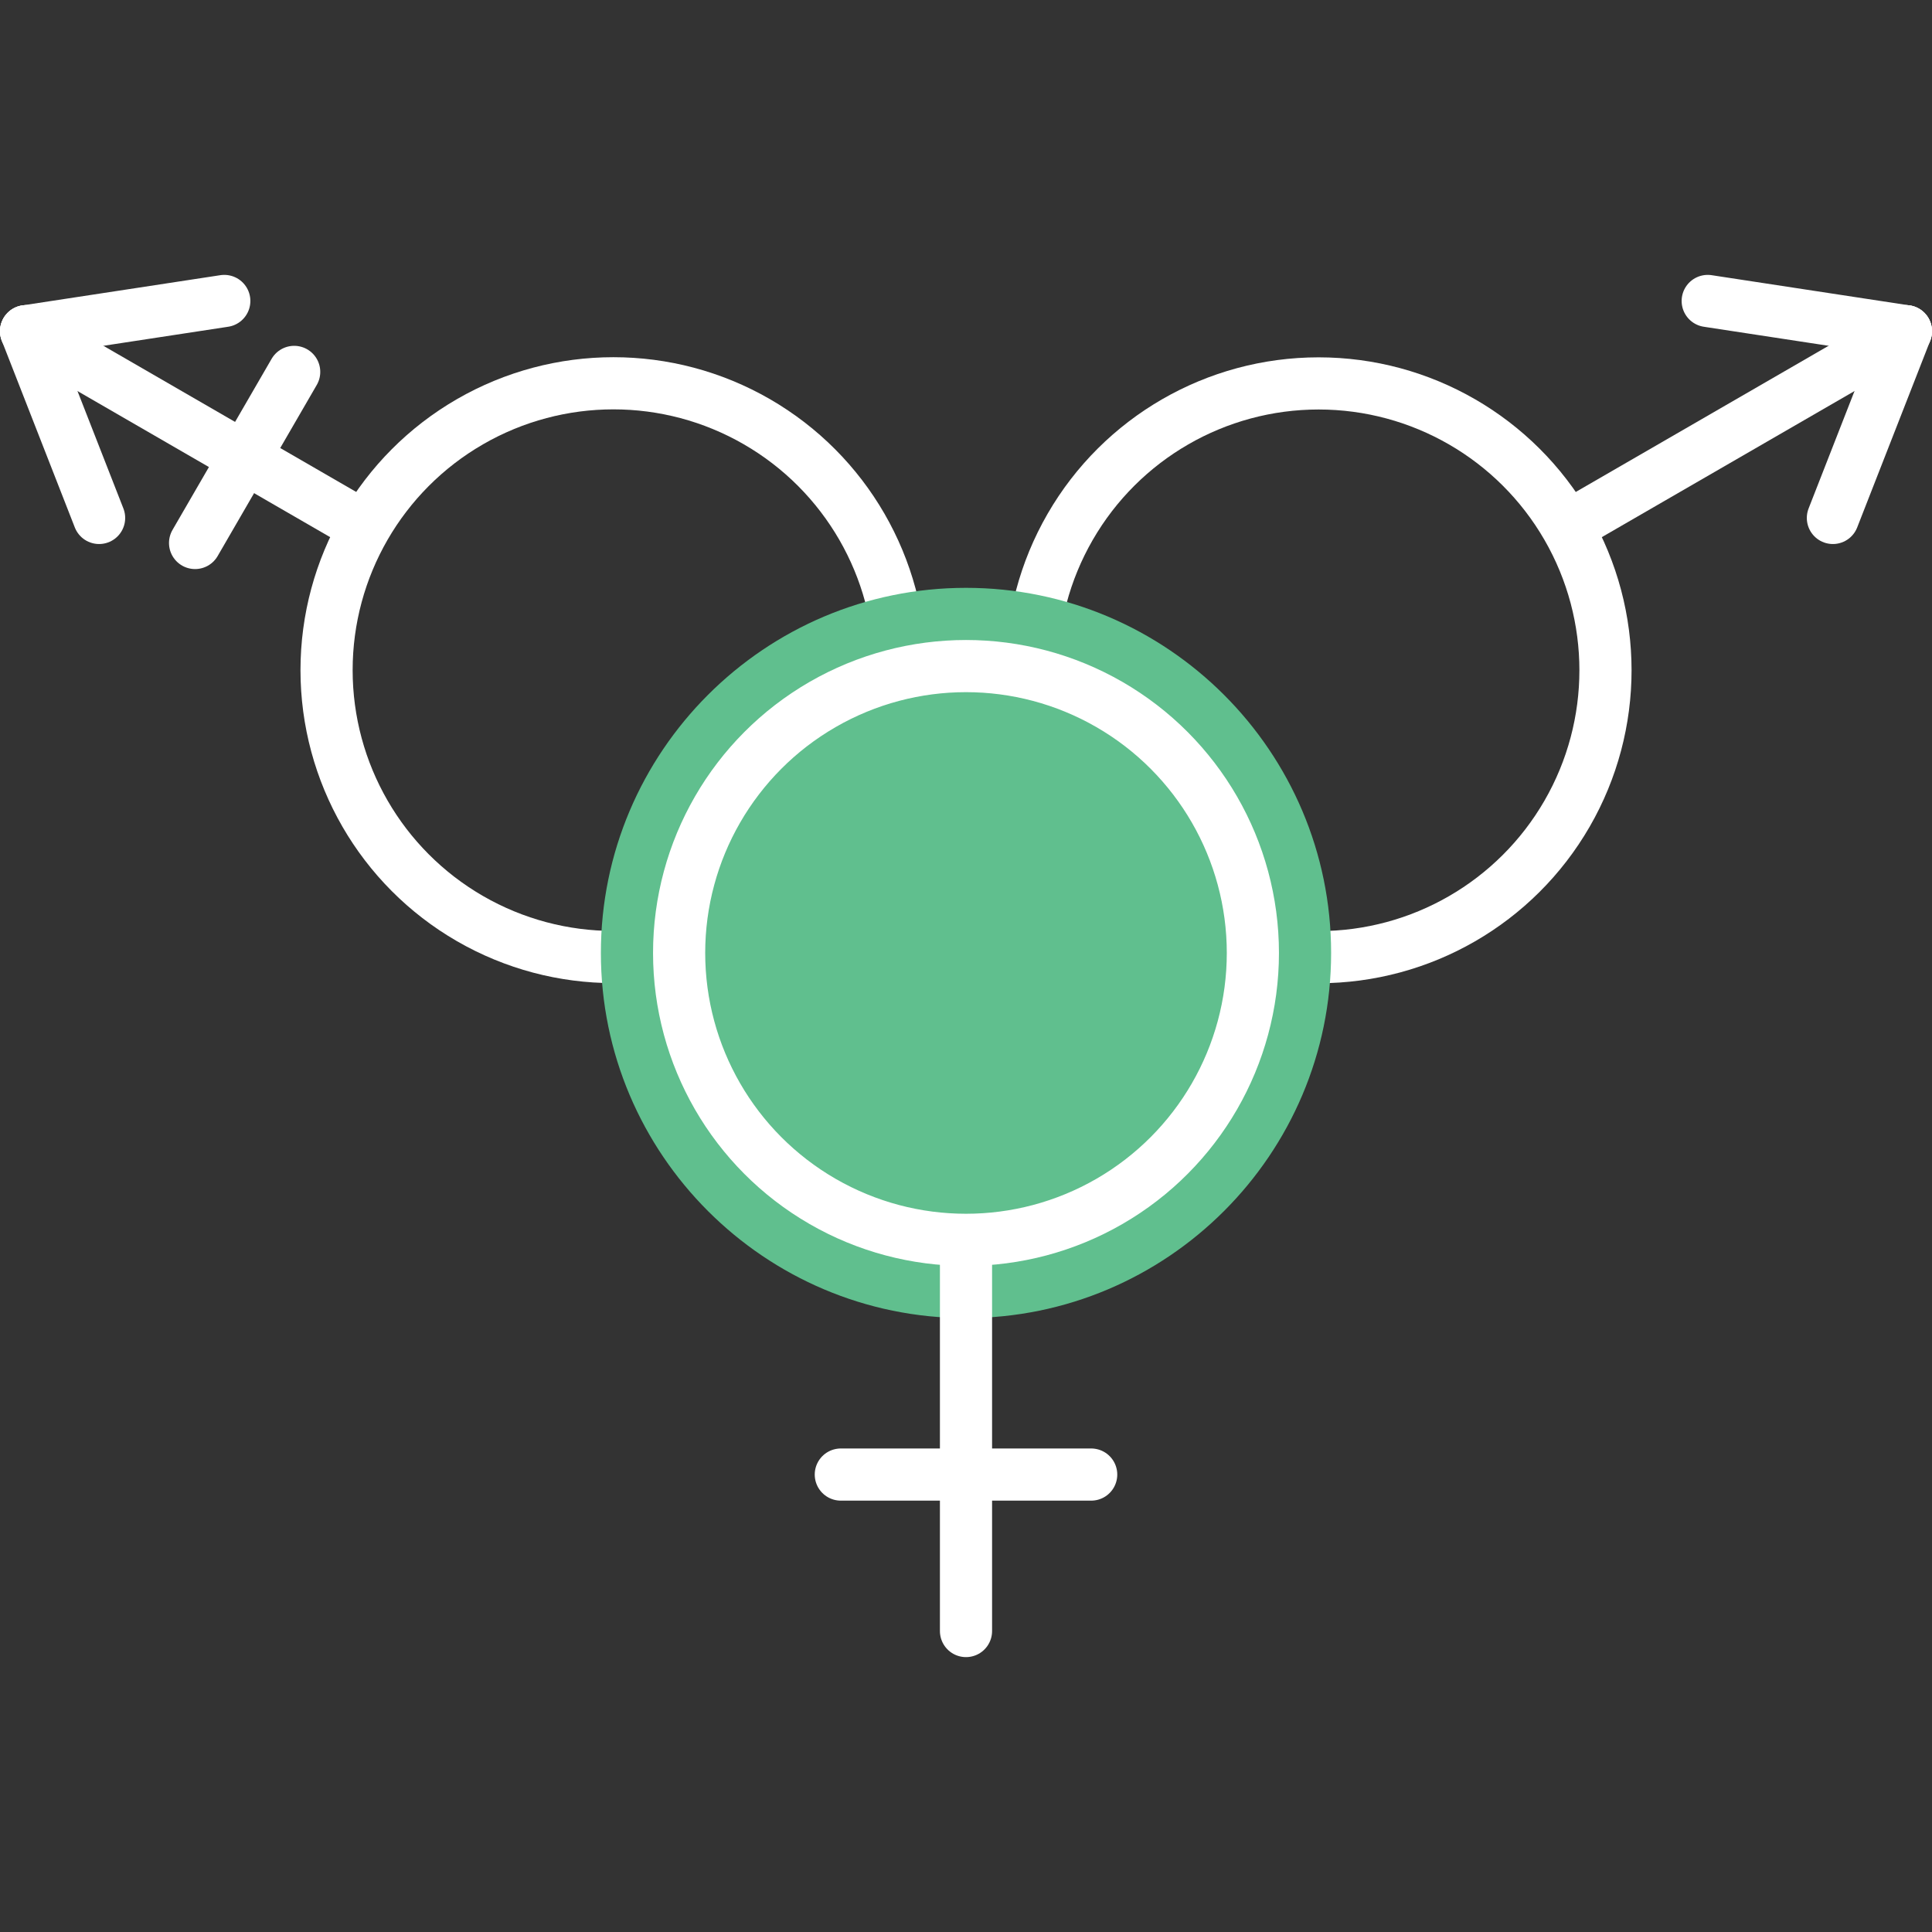 <?xml version="1.0" encoding="UTF-8"?>
<svg xmlns="http://www.w3.org/2000/svg" xmlns:cc="http://creativecommons.org/ns#" xmlns:dc="http://purl.org/dc/elements/1.1/" xmlns:rdf="http://www.w3.org/1999/02/22-rdf-syntax-ns#" xmlns:xlink="http://www.w3.org/1999/xlink" width="185.2" height="185.2" version="1.0" viewBox="0 0 185.2 185.2" xml:space="preserve">
  <rect x="0" y="0" width="185.2" height="185.2" fill="#333333" stroke="none"/>
  <g id="c" transform="translate(0,-114.8)">
    <defs>
      <rect id="b" x="57.4" y="97.3" width="185.2" height="132.5"></rect>
    </defs>
    <clipPath id="a">
      <use width="100%" height="100%" xlink:href="#b"></use>
    </clipPath>
    <circle class="st11" transform="matrix(.866 -.5 .5 .866 -100.37 153.87)" cx="183.8" cy="135.2" r="27.5" clip-path="url(#a)" style="fill:none;stroke-width:5;stroke:#fff"></circle>
    <line class="st12" transform="translate(-57.4 43.85)" x1="208.1" x2="240.1" y1="121.2" y2="102.7" clip-path="url(#a)" style="fill:none;stroke-linecap:round;stroke-width:5;stroke:#fff"></line>
    <line class="st12" transform="translate(-57.4 43.85)" x1="233.1" x2="240.1" y1="120.6" y2="102.7" clip-path="url(#a)" style="fill:none;stroke-linecap:round;stroke-width:5;stroke:#fff"></line>
    <line class="st12" transform="translate(-57.4 43.85)" x1="221.1" x2="240.1" y1="99.8" y2="102.7" clip-path="url(#a)" style="fill:none;stroke-linecap:round;stroke-width:5;stroke:#fff"></line>
    <circle class="st11" transform="matrix(.5 -.866 .866 .5 -116.38 212.07)" cx="116.2" cy="135.2" r="27.5" clip-path="url(#a)" style="fill:none;stroke-width:5;stroke:#fff"></circle>
    <line class="st12" transform="translate(-57.4 43.85)" x1="91.9" x2="59.9" y1="121.2" y2="102.7" clip-path="url(#a)" style="fill:none;stroke-linecap:round;stroke-width:5;stroke:#fff"></line>
    <line class="st12" transform="translate(-57.4 43.85)" x1="76.1" x2="85.6" y1="123" y2="106.6" clip-path="url(#a)" style="fill:none;stroke-linecap:round;stroke-width:5;stroke:#fff"></line>
    <line class="st12" transform="translate(-57.4 43.85)" x1="66.9" x2="59.9" y1="120.6" y2="102.7" clip-path="url(#a)" style="fill:none;stroke-linecap:round;stroke-width:5;stroke:#fff"></line>
    <line class="st12" transform="translate(-57.4 43.85)" x1="78.9" x2="59.9" y1="99.8" y2="102.7" clip-path="url(#a)" style="fill:none;stroke-linecap:round;stroke-width:5;stroke:#fff"></line>
    <path class="st13" transform="translate(-57.4 43.85)" d="m150 197.3c19.3 0 35-15.7 35-35s-15.7-35-35-35-35 15.7-35 35 15.7 35 35 35" clip-path="url(#a)" style="fill:#60bf8e"></path>
    <circle class="st11" transform="translate(-57.4 43.85)" cx="150" cy="162.3" r="27.5" clip-path="url(#a)" style="fill:none;stroke-width:5;stroke:#fff"></circle>
    <line class="st12" transform="translate(-57.4 43.85)" x1="150" x2="150" y1="190.3" y2="227.3" clip-path="url(#a)" style="fill:none;stroke-linecap:round;stroke-width:5;stroke:#fff"></line>
    <line class="st14" x1="80.6" x2="104.6" y1="256.15" y2="256.15" style="fill:none;stroke-linecap:round;stroke-width:5;stroke:#fff"></line>
  </g>
</svg>
